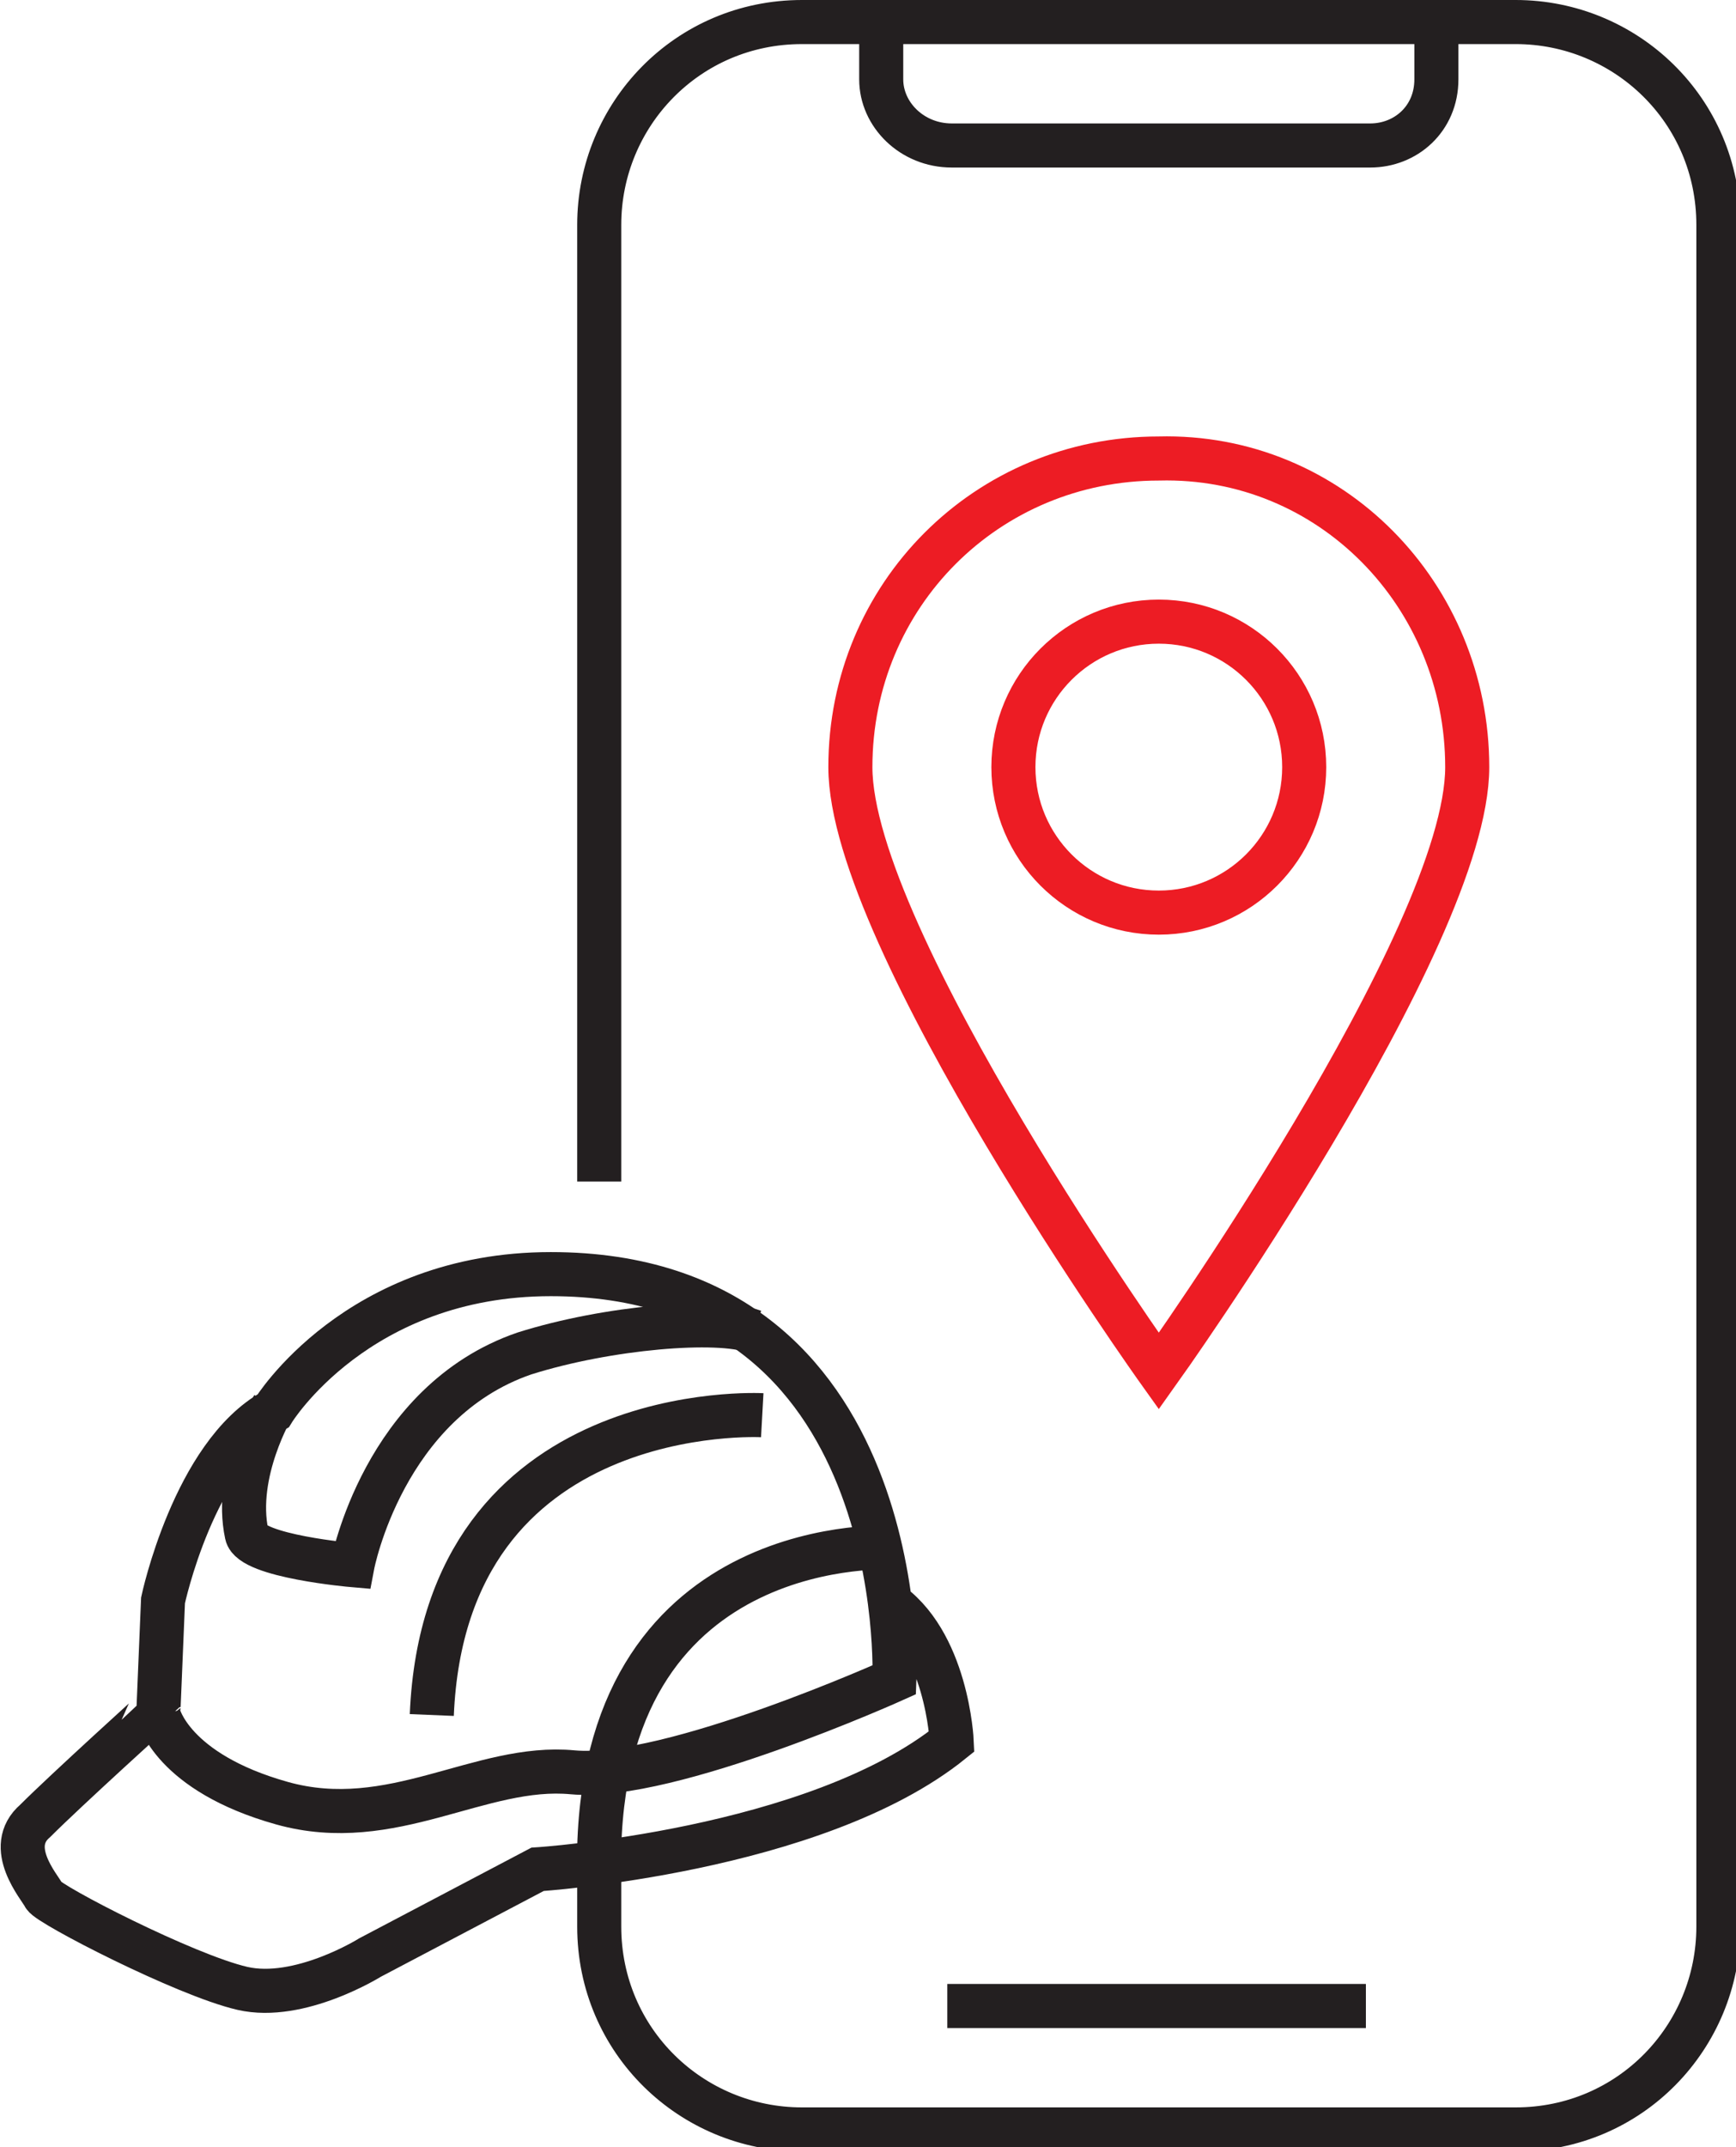 <svg xmlns="http://www.w3.org/2000/svg" xmlns:xlink="http://www.w3.org/1999/xlink" viewBox="0 0 39.4 48.7"><style>.st0,.st1{clip-path:url(#SVGID_2_);fill:none;stroke:#ed1c24;stroke-miterlimit:10}.st1{stroke:#231f20}</style><defs><path id="SVGID_1_" d="M0 0h39.4v48.7H0z"/></defs><clipPath id="SVGID_2_"><use xlink:href="#SVGID_1_" overflow="visible"/></clipPath><path class="st0" d="M33.3 17.4c0 3.9-7 13.7-7 13.7s-7-9.8-7-13.7 3.1-7 7-7c3.9-.1 7 3.1 7 7z"/><path class="st1" d="M13.6 26.8V5.1c0-2.5 2-4.6 4.6-4.6h16.2c2.5 0 4.6 2 4.6 4.6v38.6c0 2.5-2 4.6-4.6 4.6H18.2c-2.5 0-4.6-2-4.6-4.6v-1.3"/><path class="st1" d="M32.6.9v.9c0 .9-.7 1.5-1.5 1.5h-9.5c-.9 0-1.6-.7-1.6-1.5V.9M31 45.5h-9.5"/><circle class="st0" cx="26.3" cy="17.4" r="3.3"/><path class="st1" d="M3.6 38.9s.3 1.3 2.8 2 4.5-.9 6.6-.7c2.2.2 7.3-2.1 7.3-2.1s.4-9.2-7.8-9.2c-4.4 0-6.3 3.1-6.3 3.1-1.8 1-2.5 4.3-2.5 4.3l-.1 2.4S1.5 40.6.8 41.3c-.7.6.1 1.5.2 1.7.1.2 3.2 1.8 4.5 2.1 1.3.3 2.9-.7 2.9-.7l3.8-2s6.3-.4 9.4-2.9c0 0-.1-2.3-1.5-3.2"/><path class="st1" d="M6.2 31.9s-.9 1.5-.6 2.9c.1.5 2.4.7 2.4.7s.7-3.7 3.9-4.8c1.9-.6 4.4-.8 5.2-.5M17.3 32.1s-7.2-.4-7.5 6.8M20.3 35.1s-6.5-.4-6.7 6.8"/></svg>